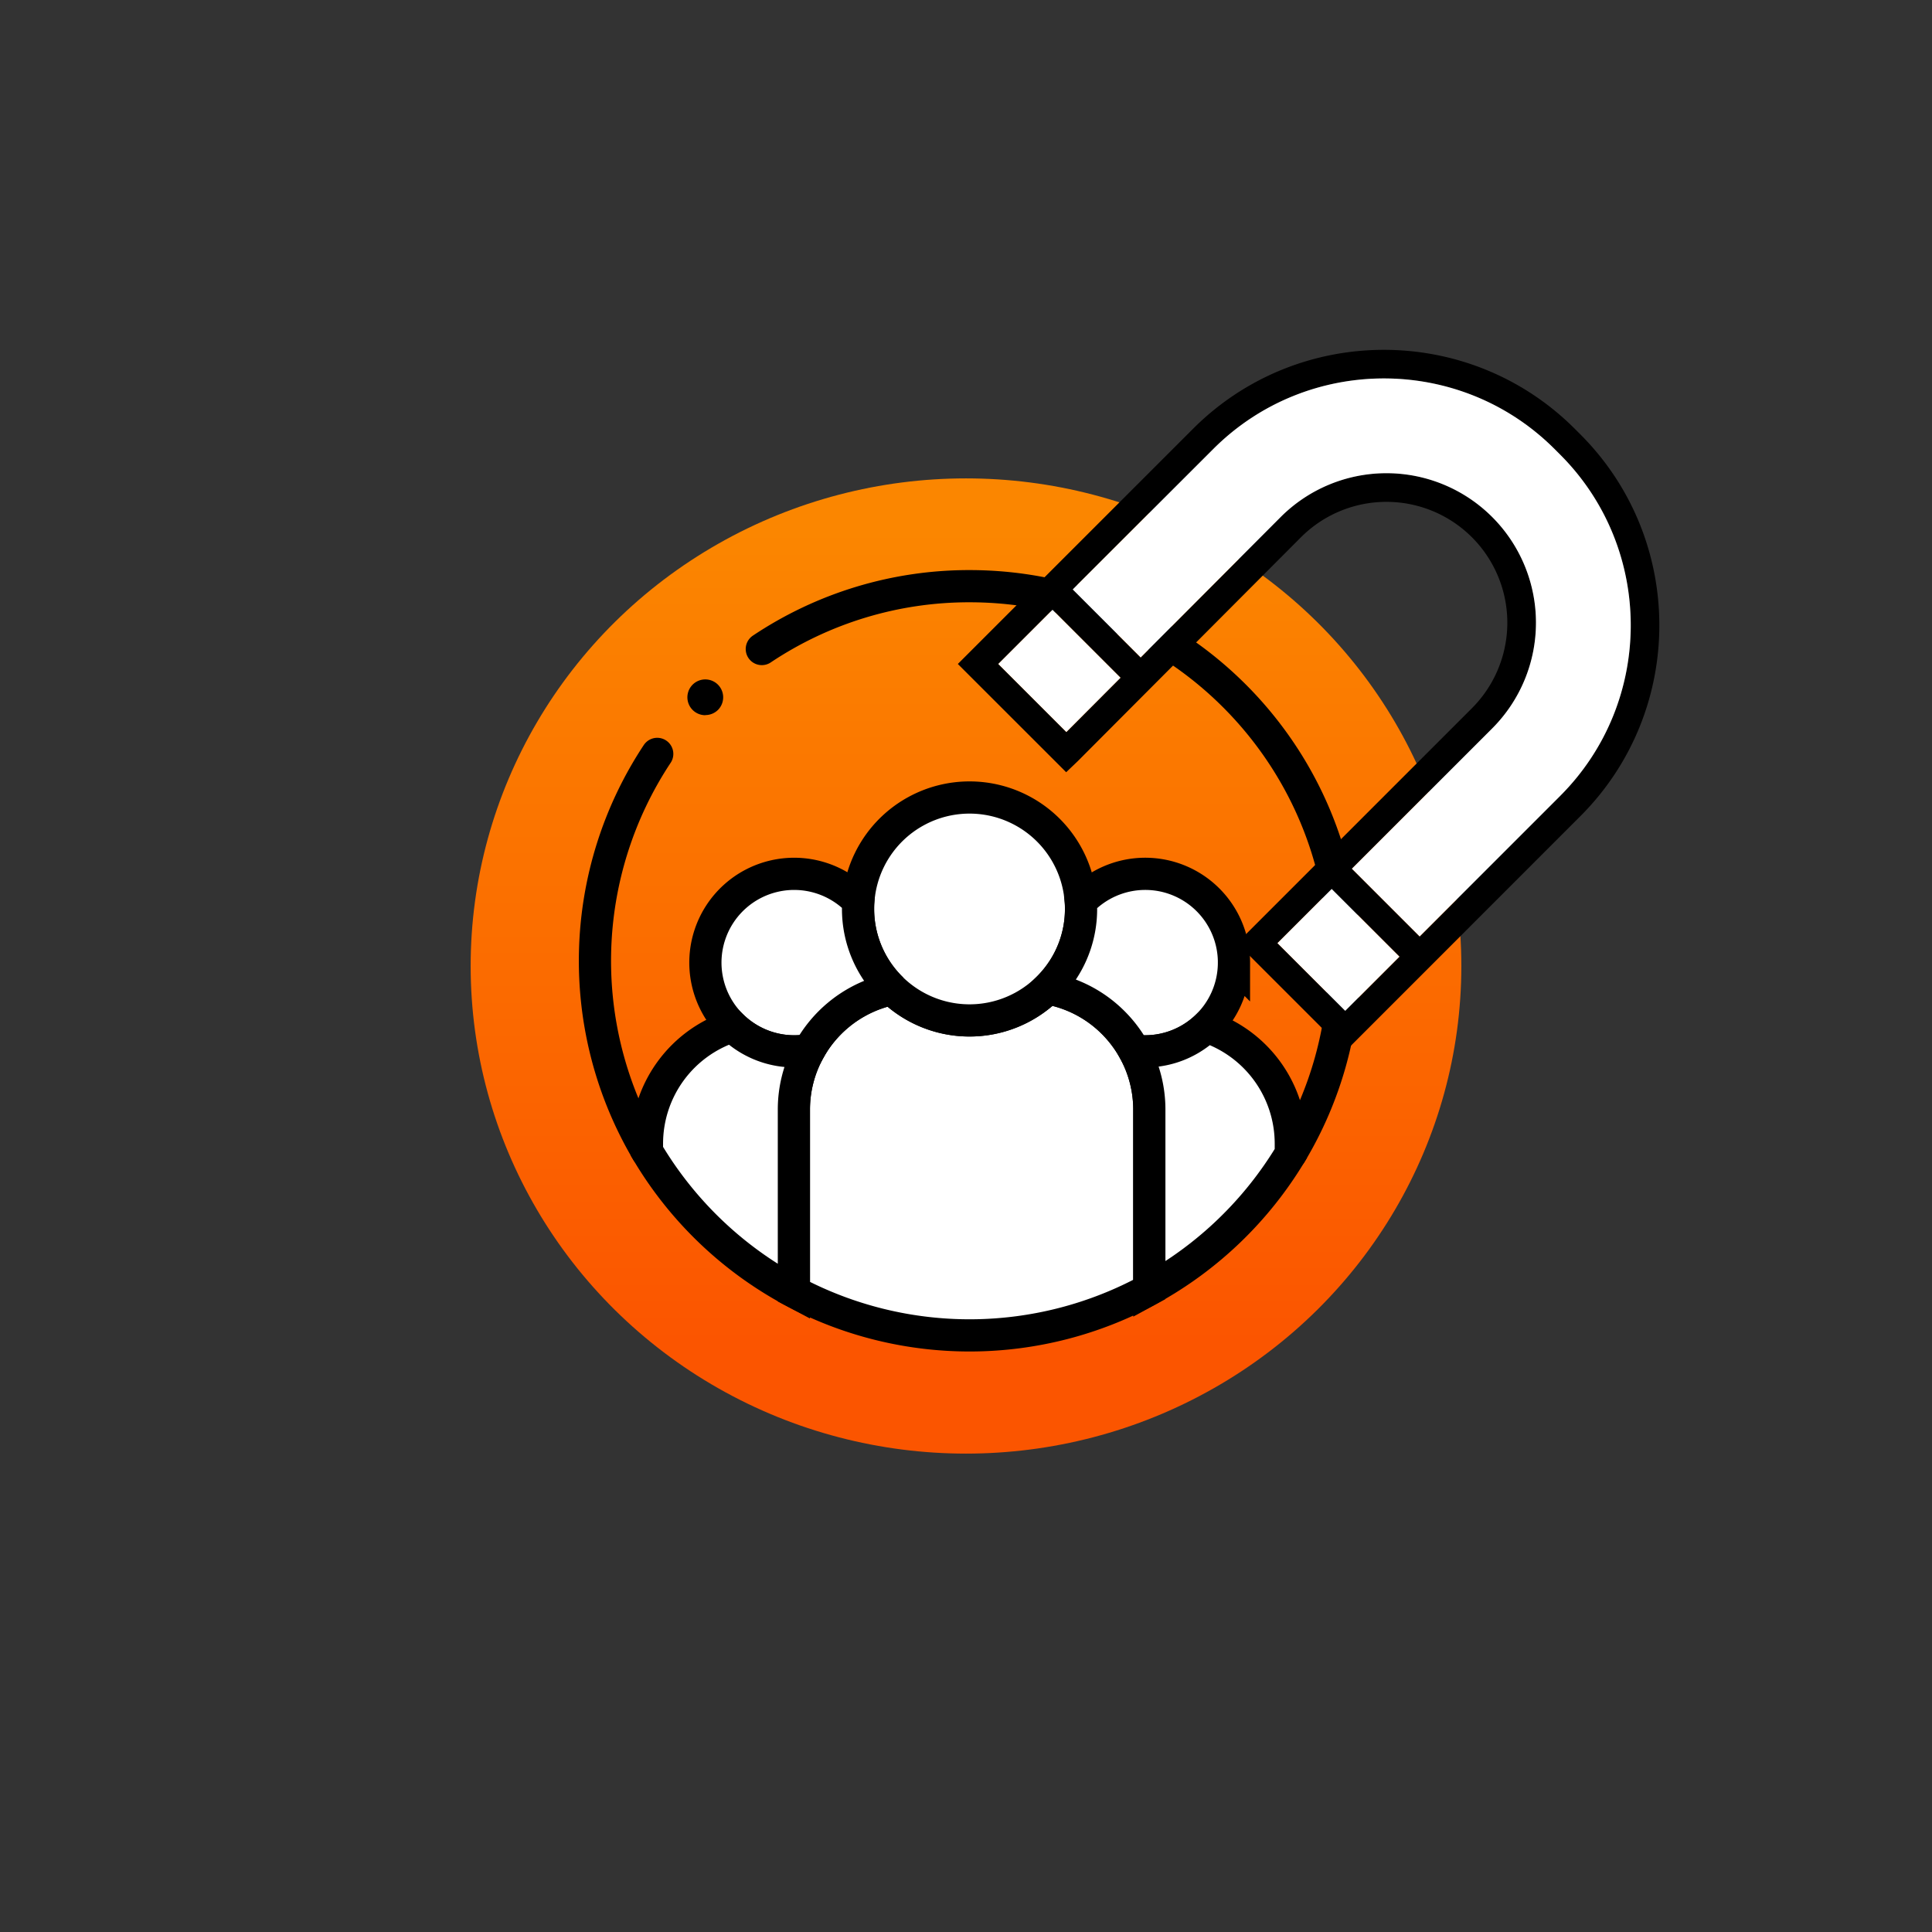 <?xml version="1.0"?>
<svg xmlns="http://www.w3.org/2000/svg" xmlns:xlink="http://www.w3.org/1999/xlink" id="Livello_1" data-name="Livello 1" viewBox="0 0 1080 1080">
  <rect x="0" y="0" width="1080" height="1080" fill="#333333" stroke="none"/>
  <defs>
    <style>.cls-1{fill:url(#linear-gradient);}.cls-2{fill:none;}.cls-2,.cls-3,.cls-4{stroke:#000;stroke-miterlimit:10;stroke-width:18px;}.cls-2,.cls-3{stroke-linecap:round;}.cls-3,.cls-4,.cls-5{fill:#fff;}</style>
    <linearGradient id="linear-gradient" x1="-846.18" y1="750.89" x2="-846.18" y2="296.14" gradientTransform="matrix(-1, 0, 0, 1, -306.18, 0)" gradientUnits="userSpaceOnUse">
      <stop offset="0" stop-color="#fb5500"/>
      <stop offset="1" stop-color="#fb8600"/>
    </linearGradient>
  </defs>
  <title>lead generation</title>
  <ellipse class="cls-1" cx="540" cy="540" rx="276.9" ry="272.58"/>
  <path d="M394.33,399.73a10,10,0,0,0,7.07-2.93l0,0a10,10,0,1,0-7.1,3Z"/>
  <path class="cls-2" d="M361.66,643.61a209.57,209.57,0,0,1,5.73-222.17"/>
  <path class="cls-3" d="M642.48,620.33V720.84a209.7,209.7,0,0,1-198.69,1.24V620.33a68.48,68.48,0,0,1,8.6-33.34,69,69,0,0,1,38.18-31.9,67.68,67.68,0,0,1,8.08-2.19,62.32,62.32,0,0,0,87-.37,66.17,66.17,0,0,1,7.6,1.8h0a68.68,68.68,0,0,1,27.77,16.1,69.4,69.4,0,0,1,13,16.89A68.59,68.59,0,0,1,642.48,620.33Z"/>
  <path class="cls-2" d="M425.86,362.81A208.41,208.41,0,0,1,542,327.68c115.65,0,209.4,93.76,209.4,209.41a208.32,208.32,0,0,1-29.81,107.73"/>
  <path class="cls-4" d="M604.3,508.11a62,62,0,0,1-13.06,38.17h0a62.32,62.32,0,0,1-111.58-38.18c0-1.44,0-2.88.15-4.3a62.32,62.32,0,0,1,124.35.17C604.25,505.35,604.3,506.72,604.3,508.11Z"/>
  <path class="cls-4" d="M498.65,552.9a67.68,67.68,0,0,0-8.08,2.19A69,69,0,0,0,452.39,587a49.62,49.62,0,1,1,27.42-83.18c-.1,1.42-.15,2.86-.15,4.3a62.22,62.22,0,0,0,19,44.79Z"/>
  <path class="cls-4" d="M689.79,538.09a49.59,49.59,0,0,1-55.72,49.23,69.4,69.4,0,0,0-13-16.89,68.68,68.68,0,0,0-27.77-16.1h0a66.17,66.17,0,0,0-7.6-1.8,62,62,0,0,0,5.55-6.24h0a62,62,0,0,0,13.06-38.17c0-1.39,0-2.76-.14-4.13a49.6,49.6,0,0,1,85.63,34.11Z"/>
  <path class="cls-4" d="M452.39,587a68.48,68.48,0,0,0-8.6,33.34V722.08a210.27,210.27,0,0,1-82.13-78.47V639.3a68.89,68.89,0,0,1,47.78-65.57A49.77,49.77,0,0,0,452.39,587Z"/>
  <path class="cls-4" d="M721.57,639.3v5.52a210.28,210.28,0,0,1-79.09,76V620.33a68.59,68.59,0,0,0-8.41-33,49.57,49.57,0,0,0,40.4-13.38A68.91,68.91,0,0,1,721.57,639.3Z"/>
  <polygon points="799.01 528.89 787.7 540.21 739 491.51 750.31 480.19 799.01 528.89"/>
  <polygon points="643.12 373 631.8 384.31 582.47 334.98 593.78 323.66 643.12 373"/>
  <path d="M883.46,242.85l-3.16-3.16c-58.83-58.84-154.55-58.84-213.38,0L535.44,371.16,596,431.68l6.48-6.19L727.25,300.33a67.57,67.57,0,0,1,95.56,95.57L691.5,527.22,752,587.7,883.46,456.22C942.29,397.39,942.29,301.68,883.46,242.85ZM752,565.07l-37.86-37.85,120-120A83.57,83.57,0,1,0,715.93,289l-78.28,78.5-11.3,11.33L596.1,409.19l-38-38L678.23,251C730.82,198.4,816.39,198.4,869,251l3.16,3.16c52.59,52.59,52.59,138.15,0,190.75Z"/>
  <rect class="cls-5" x="726.78" y="504.23" width="42.84" height="53.54" transform="translate(-156.33 684.58) rotate(-45)"/>
  <polygon class="cls-5" points="596.1 409.19 558.06 371.16 588.36 340.87 626.35 378.86 596.1 409.19"/>
  <path class="cls-5" d="M872.15,444.91l-78.56,78.56-37.86-37.86,78.4-78.4A83.57,83.57,0,1,0,715.93,289l-78.28,78.5-38-38L678.23,251C730.82,198.4,816.39,198.4,869,251l3.16,3.16C924.74,306.75,924.74,392.31,872.15,444.91Z"/>
</svg>
